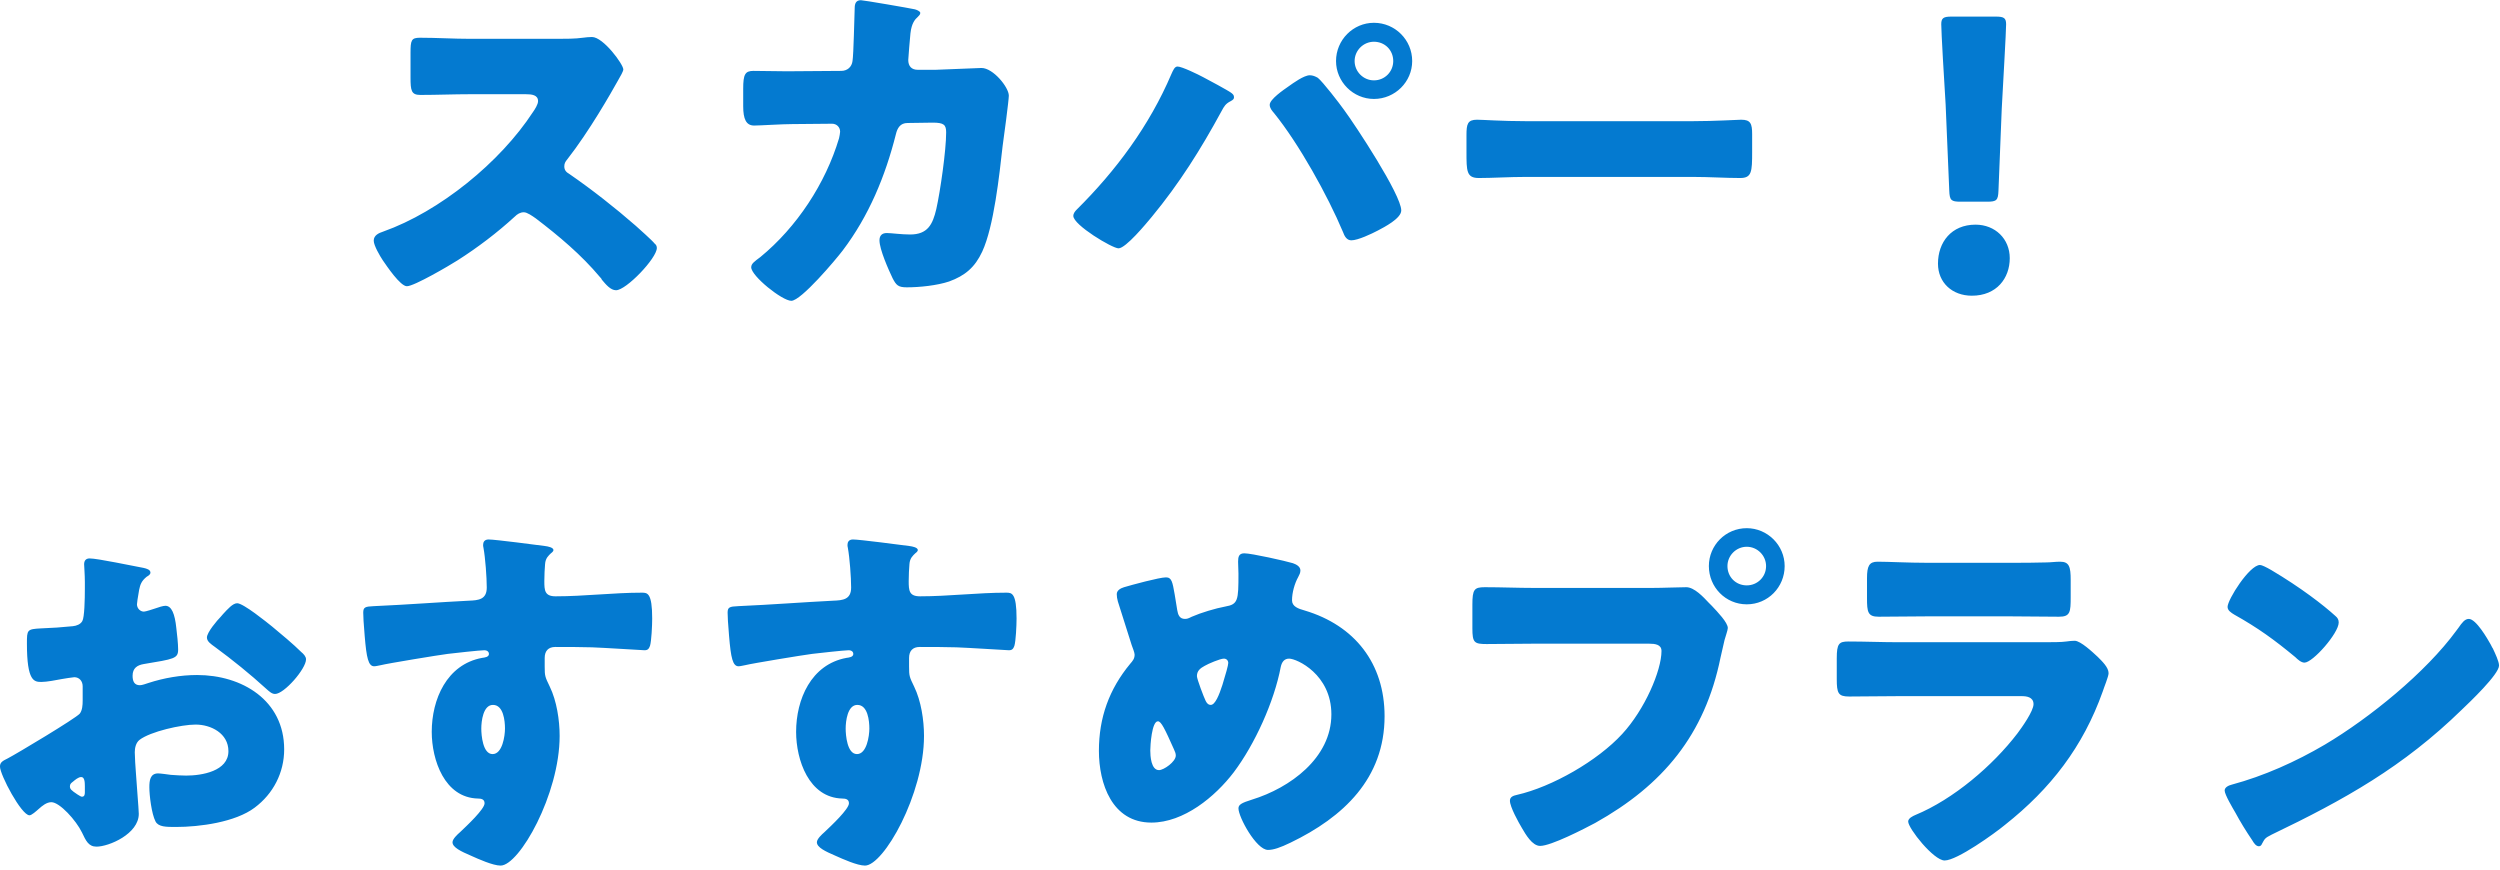 <svg width="247" height="86" viewBox="0 0 247 86" fill="none" xmlns="http://www.w3.org/2000/svg">
<path d="M46.464 3.836H55.104C55.824 3.836 56.868 3.836 57.588 3.728C57.84 3.692 58.236 3.656 58.488 3.656C59.604 3.656 61.584 6.356 61.584 6.86C61.584 7.04 61.296 7.544 61.044 7.976C60.36 9.2 58.236 12.944 56.04 15.752C55.86 15.968 55.752 16.148 55.752 16.436C55.752 16.796 55.932 17.012 56.256 17.192C58.452 18.704 60.792 20.54 62.808 22.304C63.168 22.628 64.428 23.744 64.68 24.068C64.824 24.176 64.896 24.32 64.896 24.5C64.896 25.508 61.872 28.676 60.864 28.676C60.324 28.676 59.856 28.1 59.46 27.632C59.424 27.524 59.352 27.452 59.28 27.38C57.444 25.184 55.212 23.312 52.944 21.584C52.584 21.332 52.08 20.972 51.756 20.972C51.396 20.972 51.108 21.152 50.856 21.404C49.128 22.988 47.184 24.464 45.204 25.724C44.412 26.228 40.92 28.28 40.2 28.28C39.552 28.28 38.22 26.3 37.824 25.724C37.536 25.292 36.924 24.248 36.924 23.78C36.924 23.24 37.428 23.024 37.86 22.88C43.44 20.9 49.416 16.04 52.656 11.072C52.836 10.82 53.16 10.316 53.16 9.992C53.16 9.38 52.548 9.308 51.936 9.308H46.464C44.844 9.308 43.188 9.38 41.532 9.38C40.632 9.38 40.56 8.948 40.56 7.652V5.24C40.56 3.98 40.632 3.728 41.496 3.728C43.152 3.728 44.808 3.836 46.464 3.836ZM78.216 7.04L83.112 7.004C83.724 7.004 84.156 6.608 84.228 6.032C84.336 5.384 84.408 1.712 84.444 0.812C84.444 0.38 84.552 0.02 85.056 0.02C85.308 0.02 89.916 0.812 90.384 0.92C90.528 0.956 90.924 1.1 90.924 1.28C90.924 1.424 90.816 1.532 90.672 1.676C90.42 1.892 90.06 2.288 89.952 3.296C89.916 3.62 89.736 5.744 89.736 5.924C89.736 6.536 90.06 6.896 90.672 6.896H92.436C93.552 6.86 96.9 6.716 96.972 6.716C98.124 6.716 99.672 8.624 99.672 9.452C99.672 9.884 99.168 13.7 99.06 14.42C98.736 17.3 98.196 22.376 97.044 24.86C96.324 26.408 95.352 27.236 93.768 27.812C92.58 28.208 90.852 28.388 89.592 28.388C88.728 28.388 88.548 28.172 88.188 27.488C87.792 26.66 86.892 24.644 86.892 23.744C86.892 23.276 87.144 23.024 87.612 23.024C88.044 23.024 89.052 23.168 89.916 23.168C91.644 23.168 92.148 22.196 92.508 20.648C92.904 18.884 93.48 14.852 93.48 13.088C93.48 12.332 93.264 12.116 92.148 12.116L89.664 12.152C88.944 12.152 88.656 12.656 88.512 13.268C87.468 17.408 85.848 21.332 83.256 24.752C82.572 25.652 79.152 29.72 78.18 29.72C77.28 29.72 74.22 27.272 74.22 26.408C74.22 26.048 74.544 25.832 75.12 25.4C78.72 22.448 81.564 18.128 82.896 13.664C82.932 13.484 83.004 13.16 83.004 13.016C83.004 12.548 82.644 12.224 82.212 12.224L78.288 12.26C77.28 12.26 75.084 12.404 74.508 12.404C73.716 12.404 73.428 11.756 73.428 10.496V8.768C73.428 7.364 73.608 7.004 74.436 7.004C75.444 7.004 76.452 7.04 77.46 7.04C77.712 7.04 77.964 7.04 78.216 7.04ZM116.34 6.572C116.772 6.572 118.392 7.364 118.86 7.616C119.22 7.796 121.416 8.984 121.632 9.164C121.776 9.272 121.92 9.38 121.92 9.596C121.92 9.776 121.848 9.848 121.596 9.992C121.092 10.244 120.948 10.496 120.696 10.964C118.644 14.744 116.52 18.128 113.784 21.44C113.244 22.088 111.228 24.536 110.508 24.536C109.896 24.536 106.044 22.232 106.044 21.332C106.044 21.08 106.224 20.864 106.368 20.72C110.256 16.868 113.568 12.404 115.728 7.328C115.908 6.932 116.052 6.572 116.34 6.572ZM129.408 7.436C129.696 7.436 129.948 7.544 130.2 7.688C130.668 8.048 132.36 10.244 132.792 10.856C133.908 12.368 138.444 19.244 138.444 20.792C138.444 21.584 136.752 22.448 136.14 22.772C135.528 23.096 134.16 23.744 133.512 23.744C133.044 23.744 132.828 23.312 132.684 22.916C131.172 19.316 128.328 14.204 125.88 11.18C125.664 10.928 125.448 10.676 125.448 10.352C125.448 9.812 126.816 8.876 127.284 8.552C127.788 8.192 128.832 7.436 129.408 7.436ZM135.744 2.252C137.832 2.252 139.524 3.944 139.524 6.032C139.524 8.084 137.832 9.776 135.744 9.776C133.692 9.776 132 8.084 132 6.032C132 3.944 133.692 2.252 135.744 2.252ZM135.744 4.124C134.7 4.124 133.836 4.988 133.836 6.032C133.836 7.076 134.7 7.94 135.744 7.94C136.824 7.94 137.652 7.076 137.652 6.032C137.652 4.952 136.824 4.124 135.744 4.124ZM150.72 11.972H167.28C169.404 11.972 171.708 11.828 172.032 11.828C172.968 11.828 173.112 12.224 173.112 13.268V14.996C173.112 16.976 173.076 17.588 171.924 17.588C170.52 17.588 168.864 17.48 167.28 17.48H150.72C149.136 17.48 147.444 17.588 146.112 17.588C144.888 17.588 144.888 16.904 144.888 14.996V13.34C144.888 12.26 144.996 11.828 145.932 11.828C146.436 11.828 148.452 11.972 150.72 11.972ZM196.332 19.928H193.704C192.768 19.928 192.624 19.784 192.588 18.848L192.228 10.316C192.084 8.084 191.796 3.116 191.796 2.396C191.796 1.784 192.012 1.64 192.804 1.64H197.196C197.988 1.64 198.204 1.784 198.204 2.396C198.204 3.116 197.916 8.048 197.772 10.748L197.448 18.848C197.412 19.784 197.268 19.928 196.332 19.928ZM195.18 22.196C197.124 22.196 198.564 23.6 198.564 25.508C198.564 27.488 197.268 29.216 194.82 29.216C192.876 29.216 191.472 27.92 191.472 26.048C191.472 23.924 192.804 22.196 195.18 22.196ZM13.424 76.304C13.46 77.024 13.712 79.976 13.712 80.408C13.712 82.388 10.76 83.648 9.536 83.648C8.744 83.648 8.492 83.072 8.096 82.244C7.52 81.056 5.9 79.256 5.072 79.256C4.604 79.256 4.172 79.616 3.848 79.904C3.56 80.156 3.128 80.552 2.912 80.552C2.12 80.552 -0.004 76.556 -0.004 75.728C-0.004 75.296 0.32 75.152 0.752 74.936C1.652 74.468 7.484 70.976 7.88 70.508C8.132 70.184 8.168 69.68 8.168 69.212V67.808C8.168 67.304 7.844 66.908 7.34 66.908C7.196 66.908 6.332 67.052 6.116 67.088C5.576 67.196 4.604 67.376 4.1 67.376C3.38 67.376 2.66 67.34 2.66 63.596C2.66 62.228 2.66 62.156 4.064 62.084C5.108 62.048 6.152 61.976 7.196 61.868C7.556 61.832 7.952 61.688 8.132 61.364C8.348 61.004 8.384 59.204 8.384 58.124V57.512C8.384 56.756 8.312 55.964 8.312 55.748C8.312 55.388 8.492 55.172 8.852 55.172C9.644 55.172 13.172 55.928 14.18 56.108C14.504 56.18 14.864 56.288 14.864 56.576C14.864 56.756 14.648 56.9 14.504 56.972C13.964 57.404 13.856 57.764 13.748 58.268C13.604 59.06 13.532 59.6 13.532 59.708C13.532 60.104 13.856 60.428 14.216 60.428C14.396 60.428 15.152 60.176 15.368 60.104C15.656 59.996 16.124 59.852 16.34 59.852C16.952 59.852 17.276 60.644 17.42 62.048C17.492 62.588 17.6 63.632 17.6 64.172C17.6 65.072 17.204 65.108 14.18 65.612C13.568 65.72 13.1 66.008 13.1 66.764C13.1 67.268 13.244 67.7 13.82 67.7C14.036 67.7 14.432 67.556 14.648 67.484C16.196 66.98 17.852 66.692 19.472 66.692C23.9 66.692 28.076 69.176 28.076 74.036C28.076 76.34 26.996 78.428 25.16 79.796C23.252 81.236 19.724 81.704 17.384 81.704C16.412 81.704 15.656 81.704 15.368 81.164C14.972 80.408 14.756 78.572 14.756 77.78C14.756 77.132 14.828 76.412 15.62 76.412C15.836 76.412 16.628 76.52 16.88 76.556C17.312 76.592 17.996 76.628 18.392 76.628C19.94 76.628 22.568 76.196 22.568 74.216C22.568 72.452 20.84 71.588 19.328 71.588C17.924 71.588 14.864 72.272 13.784 73.1C13.424 73.388 13.316 73.892 13.316 74.324C13.316 74.756 13.388 75.872 13.424 76.304ZM8.384 78.284V77.672C8.384 77.24 8.348 76.772 8.024 76.772C7.736 76.772 7.412 77.06 7.196 77.24C7.052 77.348 6.908 77.456 6.908 77.672C6.908 77.96 7.016 78.068 7.664 78.5C7.88 78.644 8.024 78.716 8.096 78.716C8.348 78.716 8.384 78.5 8.384 78.284ZM23.432 59.6C24.044 59.6 26.348 61.472 26.888 61.904C27.716 62.588 29.012 63.668 29.768 64.424C29.984 64.604 30.236 64.856 30.236 65.144C30.236 66.08 28.076 68.564 27.176 68.564C26.852 68.564 26.6 68.312 26.312 68.06C24.692 66.584 23 65.216 21.236 63.92C20.84 63.632 20.444 63.38 20.444 62.984C20.444 62.48 21.452 61.292 21.812 60.932C21.884 60.86 21.956 60.752 22.028 60.68C22.496 60.176 23 59.6 23.432 59.6ZM48.272 53.3C48.92 53.3 53.024 53.84 53.852 53.948C54.14 53.984 54.68 54.092 54.68 54.344C54.68 54.452 54.572 54.56 54.428 54.668C54.212 54.884 53.888 55.136 53.852 55.748C53.816 56.108 53.78 56.864 53.78 57.404C53.78 58.34 53.816 58.916 54.896 58.916C57.74 58.916 60.584 58.556 63.428 58.556C63.968 58.556 64.436 58.592 64.436 61.112C64.436 61.796 64.364 63.344 64.22 63.812C64.112 64.1 64.004 64.244 63.68 64.244C63.5 64.244 59.612 63.992 58.496 63.956C57.308 63.92 56.084 63.92 54.86 63.92C54.176 63.92 53.816 64.316 53.816 65V65.864C53.816 66.8 53.852 66.872 54.32 67.844C55.004 69.248 55.292 71.156 55.292 72.704C55.292 78.5 51.296 85.52 49.46 85.52C48.704 85.52 47.264 84.872 46.544 84.548C45.536 84.116 44.708 83.72 44.708 83.216C44.708 82.892 45.176 82.46 45.464 82.208C46.148 81.56 47.876 79.94 47.876 79.364C47.876 78.968 47.552 78.896 47.228 78.896C43.916 78.824 42.656 75.08 42.656 72.308C42.656 69.104 44.132 65.648 47.624 65C47.876 64.964 48.308 64.928 48.308 64.604C48.308 64.424 48.164 64.244 47.84 64.244C47.444 64.244 44.816 64.532 44.24 64.604C43.376 64.712 38.336 65.54 37.616 65.72C37.4 65.756 37.148 65.828 36.968 65.828C36.392 65.828 36.212 65 36.032 62.84C35.924 61.652 35.888 60.824 35.888 60.536C35.888 59.996 36.068 59.924 36.932 59.888C40.208 59.744 43.448 59.492 46.328 59.348C47.264 59.312 48.092 59.24 48.092 58.052C48.092 57.044 47.948 55.1 47.768 54.128C47.732 53.984 47.732 53.912 47.732 53.84C47.732 53.588 47.84 53.3 48.272 53.3ZM48.704 69.644C47.732 69.644 47.552 71.264 47.552 71.984C47.552 72.632 47.696 74.504 48.668 74.504C49.64 74.504 49.892 72.704 49.892 71.984C49.892 71.228 49.748 69.644 48.704 69.644ZM84.272 53.3C84.92 53.3 89.024 53.84 89.852 53.948C90.14 53.984 90.68 54.092 90.68 54.344C90.68 54.452 90.572 54.56 90.428 54.668C90.212 54.884 89.888 55.136 89.852 55.748C89.816 56.108 89.78 56.864 89.78 57.404C89.78 58.34 89.816 58.916 90.896 58.916C93.74 58.916 96.584 58.556 99.428 58.556C99.968 58.556 100.436 58.592 100.436 61.112C100.436 61.796 100.364 63.344 100.22 63.812C100.112 64.1 100.004 64.244 99.68 64.244C99.5 64.244 95.612 63.992 94.496 63.956C93.308 63.92 92.084 63.92 90.86 63.92C90.176 63.92 89.816 64.316 89.816 65V65.864C89.816 66.8 89.852 66.872 90.32 67.844C91.004 69.248 91.292 71.156 91.292 72.704C91.292 78.5 87.296 85.52 85.46 85.52C84.704 85.52 83.264 84.872 82.544 84.548C81.536 84.116 80.708 83.72 80.708 83.216C80.708 82.892 81.176 82.46 81.464 82.208C82.148 81.56 83.876 79.94 83.876 79.364C83.876 78.968 83.552 78.896 83.228 78.896C79.916 78.824 78.656 75.08 78.656 72.308C78.656 69.104 80.132 65.648 83.624 65C83.876 64.964 84.308 64.928 84.308 64.604C84.308 64.424 84.164 64.244 83.84 64.244C83.444 64.244 80.816 64.532 80.24 64.604C79.376 64.712 74.336 65.54 73.616 65.72C73.4 65.756 73.148 65.828 72.968 65.828C72.392 65.828 72.212 65 72.032 62.84C71.924 61.652 71.888 60.824 71.888 60.536C71.888 59.996 72.068 59.924 72.932 59.888C76.208 59.744 79.448 59.492 82.328 59.348C83.264 59.312 84.092 59.24 84.092 58.052C84.092 57.044 83.948 55.1 83.768 54.128C83.732 53.984 83.732 53.912 83.732 53.84C83.732 53.588 83.84 53.3 84.272 53.3ZM84.704 69.644C83.732 69.644 83.552 71.264 83.552 71.984C83.552 72.632 83.696 74.504 84.668 74.504C85.64 74.504 85.892 72.704 85.892 71.984C85.892 71.228 85.748 69.644 84.704 69.644ZM122.936 54.668C123.656 54.668 127.004 55.424 127.724 55.64C128.048 55.748 128.48 55.964 128.48 56.36C128.48 56.612 128.372 56.792 128.264 57.008C127.904 57.656 127.652 58.556 127.652 59.312C127.652 59.924 128.264 60.14 128.912 60.32C133.844 61.796 136.796 65.54 136.796 70.76C136.796 76.916 132.728 80.732 127.508 83.252C126.464 83.756 125.816 83.972 125.276 83.972C124.124 83.972 122.36 80.732 122.36 79.868C122.36 79.508 122.648 79.328 123.692 79.004C127.436 77.852 131.54 74.9 131.54 70.58C131.54 66.62 128.12 65.072 127.364 65.072C126.896 65.072 126.644 65.396 126.536 65.9C125.888 69.32 123.98 73.532 121.892 76.304C120.056 78.716 116.96 81.272 113.756 81.272C109.868 81.272 108.572 77.42 108.572 74.18C108.572 70.904 109.58 68.096 111.668 65.576C111.92 65.288 112.1 65.072 112.1 64.676C112.1 64.496 111.92 64.028 111.812 63.74C111.344 62.3 110.912 60.86 110.444 59.42C110.372 59.168 110.336 58.916 110.336 58.7C110.336 58.34 110.696 58.124 111.056 58.016C111.776 57.8 114.548 57.044 115.196 57.044C115.772 57.044 115.844 57.512 116.06 58.736C116.132 59.168 116.204 59.672 116.312 60.284C116.384 60.716 116.528 61.148 117.068 61.148C117.284 61.148 117.392 61.112 117.752 60.932C118.652 60.536 120.092 60.104 121.064 59.924C122.324 59.708 122.36 59.312 122.36 56.684C122.36 56.288 122.324 55.892 122.324 55.496C122.324 55.028 122.396 54.668 122.936 54.668ZM114.404 71.264C113.792 71.264 113.648 73.676 113.648 74.144C113.648 74.684 113.72 76.088 114.512 76.088C114.98 76.088 116.168 75.26 116.168 74.648C116.168 74.432 116.096 74.288 115.988 74.036C115.088 72.02 114.728 71.264 114.404 71.264ZM120.92 65.072C120.56 65.072 119.372 65.576 119.012 65.792C118.616 66.008 118.256 66.26 118.256 66.8C118.256 67.088 118.94 68.888 119.12 69.248C119.228 69.464 119.372 69.644 119.624 69.644C120.056 69.644 120.452 68.672 120.776 67.664C121.1 66.62 121.352 65.72 121.352 65.504C121.352 65.252 121.172 65.072 120.92 65.072ZM172.58 52.184C174.632 52.184 176.324 53.876 176.324 55.928C176.324 58.016 174.668 59.708 172.58 59.708C170.492 59.708 168.836 58.016 168.836 55.928C168.836 53.876 170.492 52.184 172.58 52.184ZM172.58 54.02C171.536 54.02 170.672 54.884 170.672 55.928C170.672 57.008 171.5 57.836 172.58 57.836C173.624 57.836 174.488 57.008 174.488 55.928C174.488 54.884 173.624 54.02 172.58 54.02ZM151.592 58.088H163.184C164.3 58.088 165.884 58.016 166.604 58.016C167.396 58.016 168.296 58.988 168.836 59.564L169.124 59.852C169.7 60.464 170.708 61.508 170.708 62.048C170.708 62.264 170.456 62.948 170.384 63.236C170.24 63.848 170.132 64.352 169.988 64.964C168.44 72.596 164.3 77.564 157.604 81.308C156.524 81.884 153.248 83.576 152.168 83.576C151.376 83.576 150.728 82.424 150.368 81.812C150.044 81.272 149.18 79.724 149.18 79.112C149.18 78.716 149.54 78.608 149.864 78.536C153.356 77.744 157.856 75.152 160.268 72.524C162.5 70.112 164.156 66.26 164.156 64.316C164.156 63.668 163.508 63.596 162.932 63.596H151.484C149.936 63.596 148.424 63.632 146.876 63.632C145.652 63.632 145.472 63.488 145.472 62.084V59.744C145.472 58.232 145.652 58.016 146.696 58.016C148.316 58.016 149.972 58.088 151.592 58.088ZM190.328 55.604H198.716C199.832 55.604 200.984 55.604 202.136 55.568C202.604 55.568 203.072 55.496 203.54 55.496C204.44 55.496 204.584 56 204.584 57.296V58.988C204.584 60.464 204.548 60.932 203.432 60.932C201.848 60.932 200.264 60.896 198.716 60.896H190.328C188.78 60.896 187.196 60.932 185.612 60.932C184.532 60.932 184.46 60.464 184.46 59.096V57.116C184.46 55.928 184.676 55.496 185.504 55.496C186.584 55.496 188.564 55.604 190.328 55.604ZM187.592 63.452H201.776C202.712 63.452 203.684 63.452 204.152 63.38C204.404 63.344 204.728 63.308 204.98 63.308C205.556 63.308 206.744 64.424 207.248 64.892C207.68 65.324 208.328 65.936 208.328 66.512C208.328 66.836 207.86 67.952 207.752 68.312C205.808 73.784 202.604 77.924 198.104 81.488C197.06 82.352 193.352 85.016 192.128 85.016C191.048 85.016 188.528 81.848 188.528 81.164C188.528 80.84 188.996 80.624 189.248 80.516C192.992 78.968 196.88 75.656 199.328 72.452C199.76 71.876 200.912 70.256 200.912 69.572C200.912 68.852 200.192 68.78 199.76 68.78H187.484C185.864 68.78 184.28 68.816 182.696 68.816C181.616 68.816 181.472 68.492 181.472 67.088V65.036C181.472 63.596 181.688 63.38 182.624 63.38C184.28 63.38 185.936 63.452 187.592 63.452ZM223.288 55.82C223.468 55.82 223.9 56.036 224.404 56.324C227.32 58.052 229.552 59.78 230.74 60.86C230.956 61.04 231.064 61.22 231.064 61.508C231.064 62.552 228.508 65.468 227.68 65.468C227.356 65.468 226.996 65.144 226.78 64.928C224.692 63.2 223.108 62.048 220.732 60.716C220.444 60.536 220.084 60.32 220.084 59.96C220.084 59.24 222.244 55.82 223.288 55.82ZM243.916 61.148C244.636 61.148 245.752 63.092 246.076 63.668C246.148 63.776 246.184 63.92 246.292 64.064C246.544 64.604 246.904 65.36 246.904 65.756C246.904 66.62 243.988 69.392 243.232 70.112C237.436 75.764 231.64 79.004 224.44 82.46C223.72 82.82 223.756 82.892 223.468 83.396C223.432 83.504 223.324 83.612 223.18 83.612C222.892 83.612 222.676 83.288 222.532 83.036C221.92 82.136 221.344 81.2 220.84 80.264C220.588 79.832 219.796 78.5 219.796 78.104C219.796 77.78 220.192 77.6 220.48 77.528C223.684 76.664 226.816 75.26 229.696 73.568C234.124 70.94 239.668 66.44 242.692 62.3C242.764 62.192 242.836 62.12 242.908 62.012C243.232 61.544 243.52 61.148 243.916 61.148Z" fill="#047AD0"/>
</svg>
